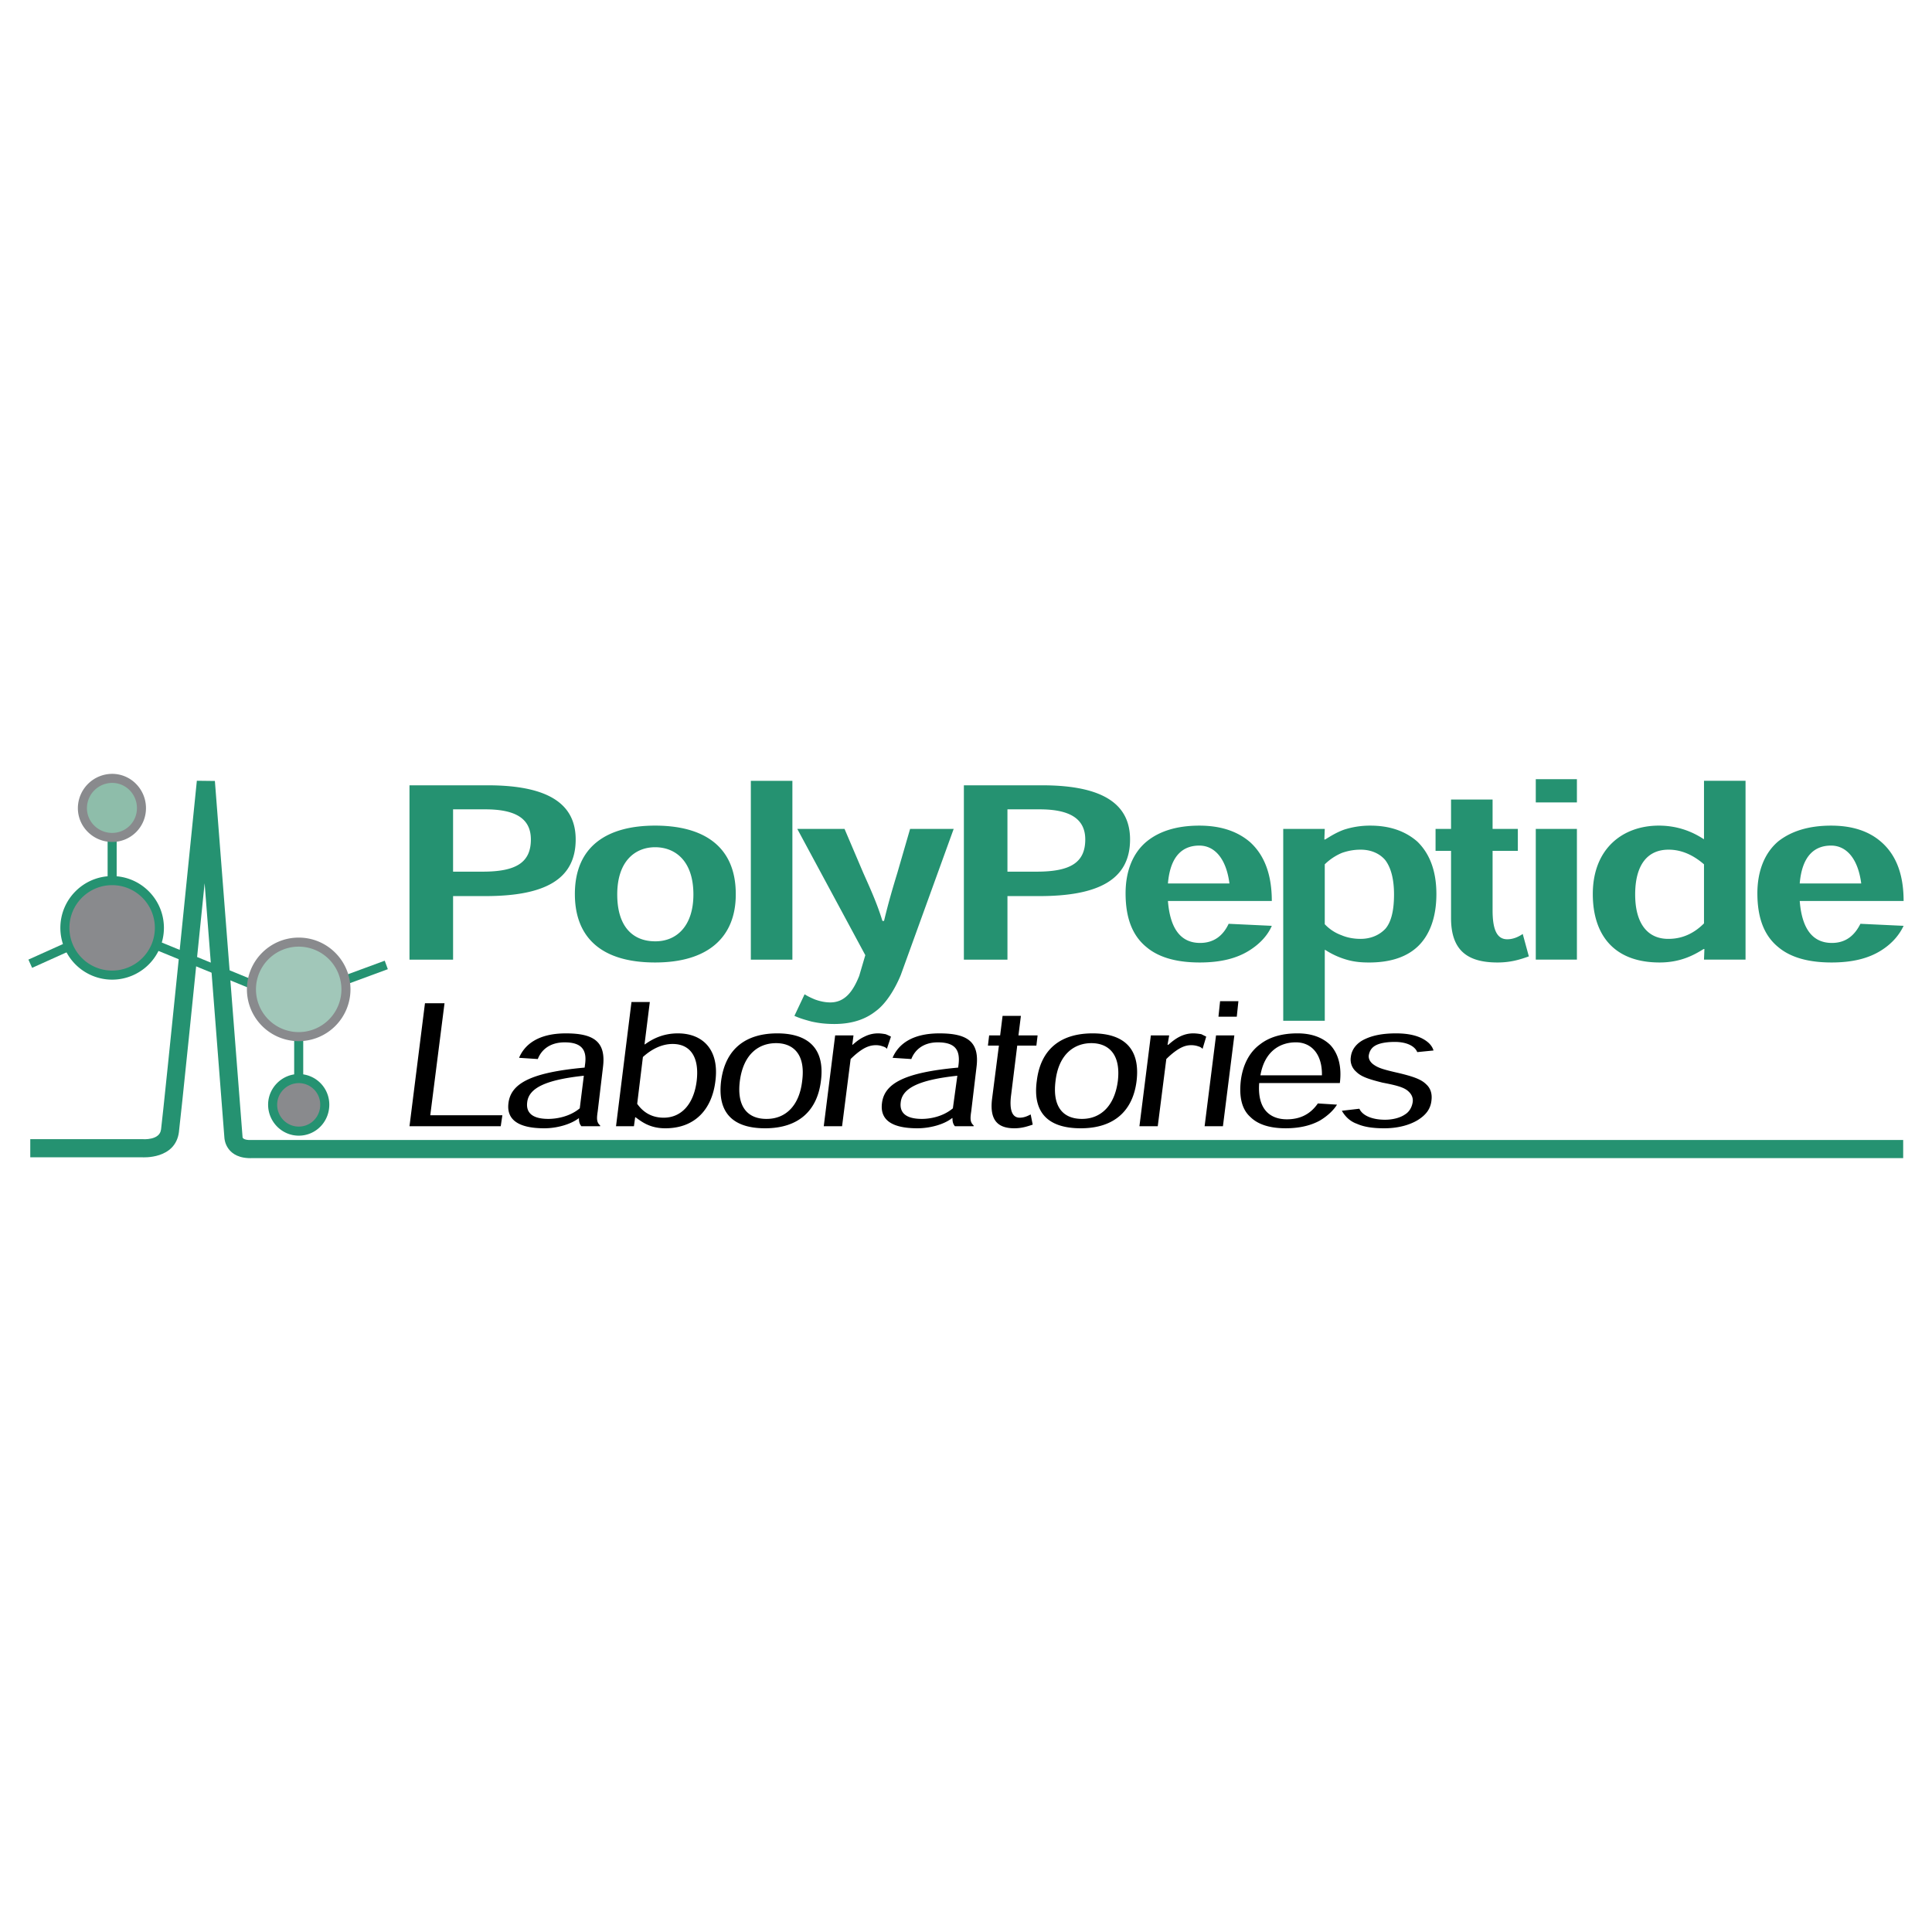 <svg xmlns="http://www.w3.org/2000/svg" width="2500" height="2500" viewBox="0 0 192.756 192.756"><path fill-rule="evenodd" clip-rule="evenodd" fill="#fff" d="M0 0h192.756v192.756H0V0z"/><path fill-rule="evenodd" clip-rule="evenodd" d="M11.188 83.186v8.087-8.087z"/><path fill="#259271" d="M11.64 83.186v8.087h-.903v-8.087h.903zM7.716 94.529l-4.511 2.032-.371-.822 4.512-2.032.37.822zM11.847 92.279l15.28 6.258-.341.834-15.281-6.259.342-.833zM29.89 98.979l8.494-3.13.31.846-8.493 3.129-.311-.845z"/><path fill="#259271" d="M29.35 107.732v-8.535h.903v8.535h-.903z"/><path d="M11.188 97.287a4.717 4.717 0 0 0 4.714-4.713 4.718 4.718 0 0 0-4.714-4.714 4.717 4.717 0 0 0-4.714 4.714c0 2.6 2.113 4.713 4.714 4.713z" fill-rule="evenodd" clip-rule="evenodd" fill="#898a8d"/><path d="M11.188 96.836a4.266 4.266 0 0 0 4.263-4.262c0-2.352-1.911-4.263-4.263-4.263s-4.263 1.911-4.263 4.263a4.266 4.266 0 0 0 4.263 4.262zm0 .904a5.17 5.17 0 0 1-5.166-5.167c0-2.85 2.316-5.166 5.166-5.166s5.166 2.316 5.166 5.166a5.17 5.17 0 0 1-5.166 5.167z" fill="#259271"/><path d="M29.801 103.424a4.717 4.717 0 0 0 4.714-4.713 4.717 4.717 0 0 0-4.714-4.715 4.717 4.717 0 0 0-4.714 4.715c0 2.6 2.114 4.713 4.714 4.713z" fill-rule="evenodd" clip-rule="evenodd" fill="#a1c7b9"/><path d="M29.801 102.973a4.265 4.265 0 0 0 4.263-4.262 4.266 4.266 0 0 0-4.263-4.264 4.266 4.266 0 0 0-4.263 4.264 4.267 4.267 0 0 0 4.263 4.262zm0 .904a5.17 5.17 0 0 1-5.166-5.166c0-2.851 2.315-5.167 5.166-5.167s5.166 2.316 5.166 5.167a5.17 5.17 0 0 1-5.166 5.166z" fill="#898a8d"/><path d="M11.188 83.552c1.625 0 2.926-1.301 2.926-2.926s-1.3-2.967-2.926-2.967S8.222 79 8.222 80.625s1.341 2.927 2.966 2.927z" fill-rule="evenodd" clip-rule="evenodd" fill="#8ebdaa"/><path d="M11.188 83.1c1.375 0 2.475-1.1 2.475-2.475 0-.694-.278-1.326-.729-1.783a2.443 2.443 0 0 0-1.746-.732 2.53 2.53 0 0 0-2.515 2.515c0 .685.281 1.301.732 1.746.457.451 1.09.729 1.783.729zm0 .903a3.433 3.433 0 0 1-2.415-.99 3.34 3.34 0 0 1-1.004-2.388 3.437 3.437 0 0 1 3.418-3.418 3.34 3.34 0 0 1 2.388 1.004c.612.621.989 1.477.989 2.414a3.36 3.36 0 0 1-3.376 3.378z" fill="#898a8d"/><path d="M29.801 112.854c1.463 0 2.601-1.18 2.601-2.643 0-1.422-1.138-2.6-2.601-2.6a2.619 2.619 0 0 0-2.601 2.6c.001 1.463 1.179 2.643 2.601 2.643z" fill-rule="evenodd" clip-rule="evenodd" fill="#898a8d"/><path d="M29.801 112.4c.604 0 1.139-.24 1.522-.629a2.21 2.21 0 0 0 .627-1.561c0-.592-.238-1.133-.629-1.523a2.136 2.136 0 0 0-1.52-.625 2.164 2.164 0 0 0-2.149 2.148 2.2 2.2 0 0 0 .632 1.549c.39.397.928.641 1.517.641zm0 .905c-.838 0-1.604-.35-2.159-.912a3.107 3.107 0 0 1-.893-2.182c0-1.67 1.383-3.053 3.052-3.053a3.047 3.047 0 0 1 3.053 3.053c0 .855-.336 1.631-.888 2.191a3.015 3.015 0 0 1-2.165.903z" fill="#259271"/><path d="M3.02 113.656h11.236c.004 0 1.672.131 1.807-.953l.004-.004c.28-2.162 3.563-34.709 3.573-34.803l1.799.021 2.764 35.56-.007-.016c.002.02.046.318.934.277h164.751v1.807H25.207c-2.656.119-2.804-1.91-2.804-1.916l-.007-.018-1.981-25.49c-.993 9.787-2.38 23.392-2.563 24.804l.003-.004c-.347 2.771-3.605 2.549-3.716 2.541h-.003.003H3.02v-1.806z" fill="#259271"/><path d="M40.855 95.744V78.35h7.803c6.38 0 8.778 2.073 8.778 5.405 0 4.064-3.21 5.649-9.021 5.649h-3.211v6.34h-4.349zm7.315-8.779c3.292 0 4.795-.894 4.795-3.21 0-2.073-1.503-3.007-4.551-3.007h-3.211v6.218h2.967v-.001zM73.408 89.241c0 4.227-2.723 6.786-8.047 6.786-5.527 0-8.006-2.641-8.006-6.827 0-4.795 3.251-6.828 8.006-6.828 4.795 0 8.047 2.032 8.047 6.828v.041zm-8.006 4.674c2.113 0 3.779-1.544 3.779-4.673 0-3.414-1.87-4.714-3.82-4.714s-3.779 1.341-3.779 4.714c0 3.333 1.666 4.673 3.779 4.673h.041zM74.911 95.744h4.146V77.903h-4.146v17.841zM89.867 97.287c-.609 1.465-1.504 2.887-2.52 3.617-.935.732-2.235 1.26-4.105 1.26-.853 0-1.544-.08-2.276-.244-.609-.162-1.178-.324-1.707-.568l1.017-2.154c.244.164.65.367 1.057.529.447.162.975.285 1.503.285.691 0 1.26-.244 1.748-.732.447-.447.813-1.098 1.138-1.91l.61-2.073-6.787-12.598h4.714l1.87 4.389c.65 1.463 1.381 3.048 1.91 4.795h.161c.447-1.87.894-3.373 1.341-4.836l1.26-4.349h4.349l-5.283 14.589zM96.166 95.744V78.35h7.803c6.381 0 8.777 2.073 8.777 5.405 0 4.064-3.25 5.649-9.062 5.649h-3.17v6.34h-4.348zm7.273-8.779c3.334 0 4.838-.894 4.838-3.21 0-2.073-1.545-3.007-4.553-3.007h-3.211v6.218h2.926v-.001zM116.525 89.891c.244 3.13 1.545 4.186 3.211 4.186 1.342 0 2.275-.691 2.846-1.91l4.307.203c-.365.854-1.096 1.748-2.275 2.479-1.178.732-2.723 1.178-4.918 1.178-2.072 0-3.982-.406-5.322-1.543-1.342-1.098-2.074-2.804-2.074-5.365 0-2.154.691-4.023 2.154-5.202 1.221-.976 2.926-1.544 5.203-1.544 1.99 0 3.697.488 5.039 1.625 1.543 1.382 2.193 3.414 2.193 5.893h-10.364zm6.137-1.747c-.324-2.52-1.504-3.78-3.006-3.78-1.545 0-2.887.895-3.131 3.78h6.137zM128.027 82.698h4.145l-.041 1.057h.082c.529-.325 1.098-.691 1.869-.975a8.397 8.397 0 0 1 2.643-.407c1.828 0 3.414.488 4.674 1.585 1.137 1.097 1.91 2.764 1.91 5.243 0 2.357-.691 4.104-1.83 5.202-1.098 1.057-2.723 1.625-4.877 1.625-.689 0-1.504-.04-2.396-.325a7.918 7.918 0 0 1-1.992-.935h-.041v7.072h-4.145V82.698h-.001zm4.145 9.51a4.28 4.28 0 0 0 1.666 1.098c.57.244 1.221.366 1.91.366.936 0 1.83-.325 2.48-1.016.486-.569.854-1.585.854-3.414 0-1.585-.326-2.723-.895-3.455-.568-.65-1.422-1.016-2.439-1.016-.568 0-1.178.081-1.869.325a5.459 5.459 0 0 0-1.707 1.138v5.974zM144.771 79.772h4.145v2.926h2.52v2.194h-2.52v5.934c0 1.951.447 2.885 1.463 2.885.65 0 1.178-.284 1.545-.528l.609 2.235c-.895.325-1.83.609-3.129.609-3.008 0-4.633-1.218-4.633-4.429v-6.706h-1.545v-2.194h1.545v-2.926zM153.225 77.74h4.104v2.316h-4.104V77.74zm0 4.958h4.104v13.045h-4.104V82.698zM169.967 94.687c-.975.609-2.316 1.34-4.389 1.34-4.633 0-6.664-2.844-6.664-6.827 0-4.552 3.006-6.828 6.582-6.828 1.83 0 3.293.569 4.471 1.341h.041v-5.812h4.145v17.841h-4.145l.041-1.057h-.082v.002zm-3.494-1.016c1.666 0 2.805-.813 3.535-1.544v-5.893c-.936-.813-2.113-1.463-3.535-1.463-2.154 0-3.332 1.584-3.332 4.47 0 2.926 1.26 4.43 3.291 4.43h.041zM179.559 89.891c.244 3.13 1.543 4.186 3.211 4.186 1.34 0 2.234-.691 2.844-1.91l4.309.203c-.406.854-1.098 1.748-2.277 2.479-1.178.732-2.723 1.178-4.916 1.178-2.072 0-3.982-.406-5.324-1.543-1.342-1.098-2.072-2.804-2.072-5.365 0-2.154.691-4.023 2.113-5.202 1.26-.976 2.967-1.544 5.242-1.544 1.992 0 3.699.488 4.998 1.625 1.586 1.382 2.236 3.414 2.236 5.893h-10.364zm6.136-1.747c-.326-2.52-1.504-3.78-3.008-3.78-1.545 0-2.885.895-3.129 3.78h6.137z" fill-rule="evenodd" clip-rule="evenodd" fill="#259271"/><path fill-rule="evenodd" clip-rule="evenodd" d="M49.958 112.365h-9.103l1.544-12.273h1.951l-1.422 11.176h7.193l-.163 1.097zM58.005 112.365c-.204-.244-.244-.488-.244-.812-.854.65-2.235 1.016-3.454 1.016-2.764 0-3.779-.975-3.577-2.52.244-1.951 2.235-3.049 7.6-3.535l.041-.326c.203-1.422-.325-2.193-2.032-2.193-1.544 0-2.357.812-2.682 1.666l-1.869-.123c.528-1.26 1.829-2.438 4.673-2.438 2.763 0 4.023.812 3.698 3.373l-.528 4.43c-.122.771-.082 1.098.244 1.381v.082h-1.87v-.001zm.244-5.039c-3.78.406-5.486 1.219-5.649 2.641-.122.936.366 1.666 2.113 1.666.772 0 2.113-.203 3.129-1.055l.407-3.252zM63.003 99.971h1.829l-.528 4.227h.041c.894-.65 1.95-1.098 3.292-1.098 2.438 0 4.146 1.584 3.739 4.754-.325 2.725-1.951 4.715-4.999 4.715-1.585 0-2.398-.691-2.967-1.098h-.04l-.122.895H61.46l1.543-12.395zm.57 10.158c.406.57 1.179 1.383 2.642 1.383 1.788 0 3.007-1.383 3.292-3.658.284-2.355-.609-3.697-2.397-3.697-1.098 0-2.114.527-2.967 1.301l-.57 4.671zM81.901 107.854c-.366 2.967-2.235 4.715-5.568 4.715-3.373 0-4.755-1.707-4.389-4.715.447-3.412 2.682-4.754 5.608-4.754 2.886 0 4.796 1.341 4.349 4.754zm-5.405 3.779c1.87 0 3.251-1.299 3.536-3.779.366-2.764-.975-3.779-2.601-3.779-1.667 0-3.251 1.016-3.617 3.779-.325 2.602.813 3.779 2.642 3.779h.04zM85.071 104.236c.366-.324.731-.609 1.179-.812a2.969 2.969 0 0 1 1.341-.324c.285 0 .528.041.772.082.204.08.366.162.528.242l-.406 1.221c-.081-.123-.244-.203-.406-.244a1.883 1.883 0 0 0-.691-.123c-.366 0-.772.082-1.26.367-.407.242-.854.609-1.26 1.016l-.854 6.705h-1.828l1.138-9.062h1.829l-.122.934h.04v-.002zM95.272 112.365c-.204-.244-.244-.488-.244-.812h-.041c-.813.65-2.235 1.016-3.455 1.016-2.764 0-3.738-.975-3.536-2.52.244-1.951 2.235-3.049 7.6-3.535l.041-.326c.163-1.422-.325-2.193-2.072-2.193-1.504 0-2.316.812-2.642 1.666l-1.87-.123c.529-1.26 1.829-2.438 4.673-2.438 2.764 0 4.023.812 3.699 3.373l-.529 4.43c-.122.771-.081 1.098.244 1.381v.082h-1.868v-.001zm.243-5.039c-3.779.406-5.486 1.219-5.648 2.641-.122.936.366 1.666 2.113 1.666.772 0 2.072-.203 3.088-1.055l.447-3.252zM100.027 101.352h1.828l-.244 1.951h1.91l-.121 1.016h-1.91l-.609 4.918c-.203 1.543.121 2.275.854 2.275.486 0 .852-.203 1.096-.324l.203 1.016c-.486.162-1.057.365-1.828.365-1.625 0-2.479-.771-2.234-2.885l.689-5.365h-1.096l.121-1.016h1.098l.243-1.951zM113.396 107.854c-.365 2.967-2.234 4.715-5.566 4.715-3.414 0-4.797-1.707-4.391-4.715.408-3.412 2.643-4.754 5.568-4.754s4.796 1.341 4.389 4.754zm-5.445 3.779c1.869 0 3.252-1.299 3.576-3.779.326-2.764-1.016-3.779-2.641-3.779-1.627 0-3.252 1.016-3.576 3.779-.326 2.601.772 3.779 2.641 3.779zM116.566 104.236c.367-.324.732-.609 1.139-.812s.854-.324 1.34-.324c.285 0 .57.041.814.082l.486.242-.365 1.221a.835.835 0 0 0-.406-.244 2.11 2.11 0 0 0-.732-.123c-.365 0-.73.082-1.219.367-.406.242-.854.609-1.26 1.016l-.854 6.705h-1.828l1.139-9.062h1.828l-.162.934h.08v-.002zM121.566 101.434l.162-1.545h1.828l-.162 1.545h-1.828zm.446 10.931h-1.828l1.139-9.062h1.828l-1.139 9.062zM125.629 108.057c-.203 2.764 1.221 3.617 2.764 3.617 1.342 0 2.357-.527 3.09-1.584l1.91.121c-.326.529-.895 1.098-1.707 1.586-.814.447-1.91.771-3.414.771-1.463 0-2.723-.324-3.535-1.139-.814-.73-1.139-1.949-.936-3.656.203-1.545.854-2.805 1.91-3.576.936-.732 2.195-1.098 3.738-1.098 1.342 0 2.439.365 3.252 1.137.854.895 1.178 2.236.975 3.82h-8.047v.001zm6.26-.772c.041-2.072-1.018-3.291-2.602-3.291-1.625 0-3.129.934-3.535 3.291h6.137zM141.398 104.969c-.203-.527-.936-1.016-2.236-1.016-.689 0-1.381.08-1.869.324-.406.203-.65.529-.73 1.018-.041.324.121.648.445.893.447.326.854.488 2.48.854 1.543.367 2.316.65 2.803 1.139.406.365.611.895.529 1.584-.082.854-.529 1.463-1.381 1.992-.814.488-1.951.812-3.334.812-1.098 0-1.99-.121-2.723-.447-.691-.244-1.178-.73-1.504-1.301l1.748-.203c.285.65 1.219 1.098 2.561 1.098.691 0 1.463-.162 1.99-.527.406-.244.691-.691.773-1.26.041-.367-.082-.732-.447-1.057-.406-.367-1.057-.57-2.561-.854-1.463-.367-2.154-.609-2.641-1.098a1.597 1.597 0 0 1-.529-1.463c.082-.773.609-1.424 1.422-1.789.773-.365 1.748-.568 3.09-.568 1.057 0 1.949.162 2.641.527.529.285.936.65 1.098 1.18l-1.625.162z"/></svg>